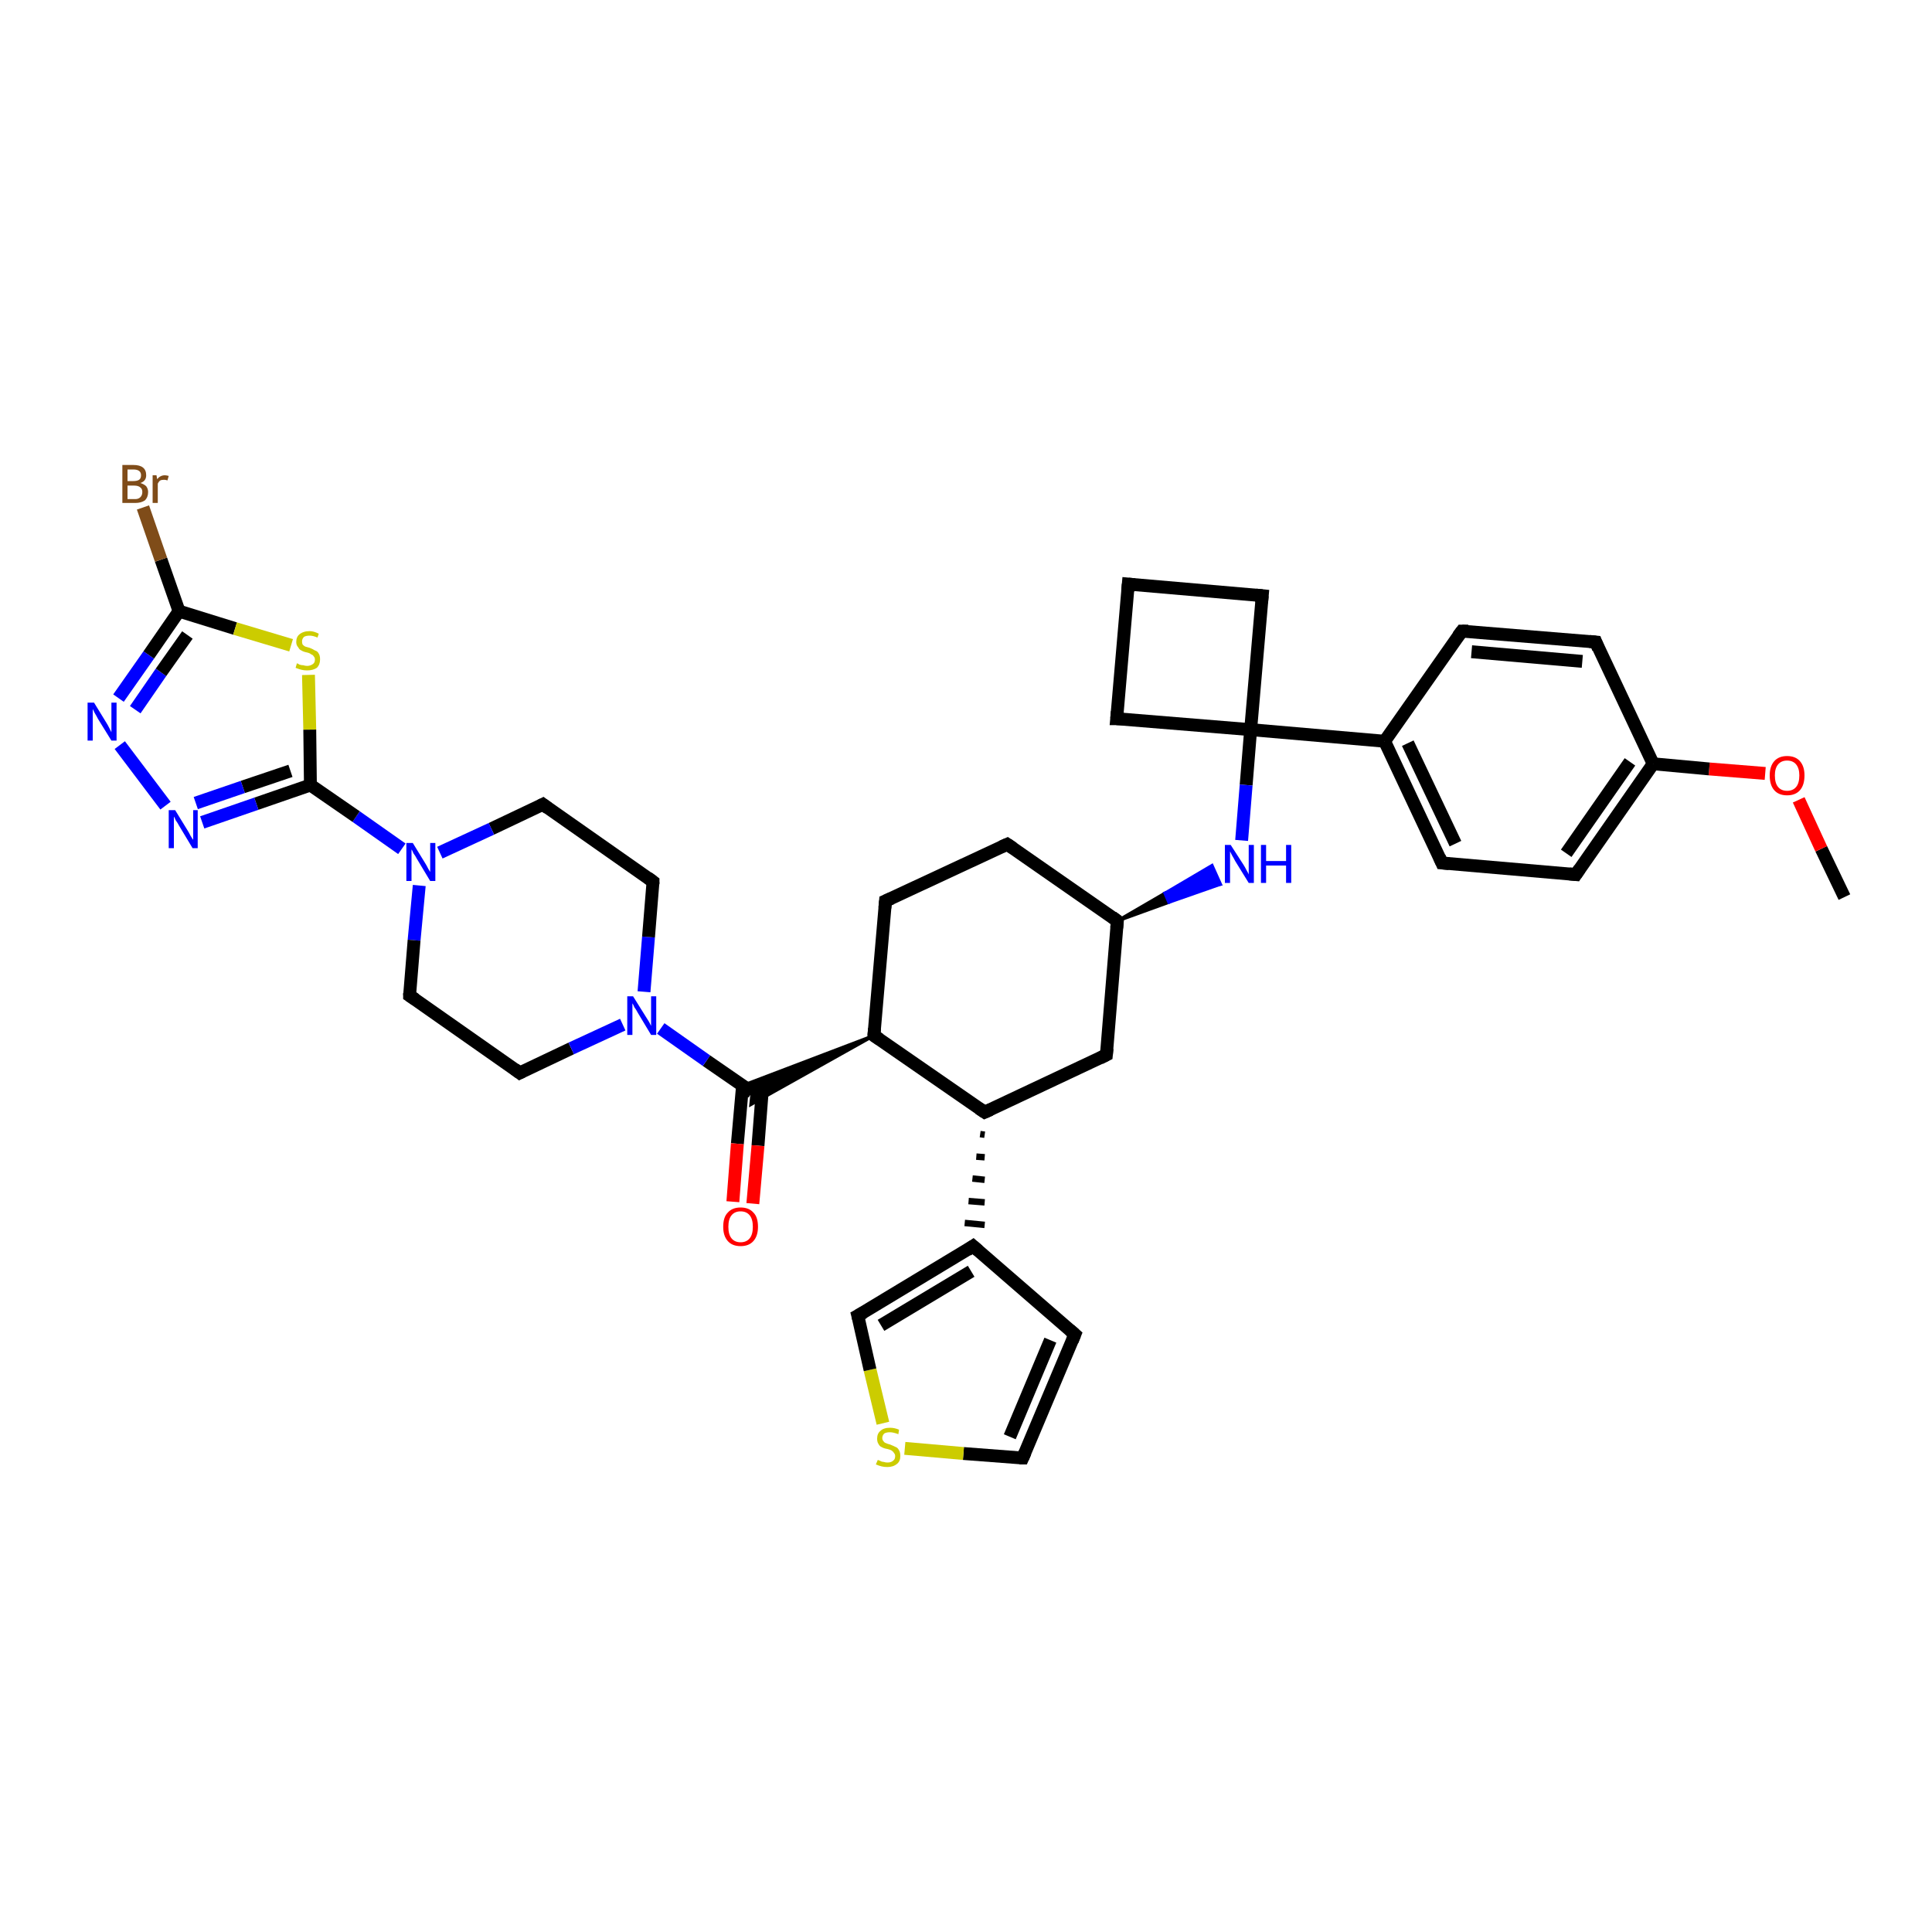 <?xml version='1.0' encoding='iso-8859-1'?>
<svg version='1.1' baseProfile='full'
              xmlns='http://www.w3.org/2000/svg'
                      xmlns:rdkit='http://www.rdkit.org/xml'
                      xmlns:xlink='http://www.w3.org/1999/xlink'
                  xml:space='preserve'
width='300px' height='300px' viewBox='0 0 300 300'>
<!-- END OF HEADER -->
<rect style='opacity:1.0;fill:#FFFFFF;stroke:none' width='300.0' height='300.0' x='0.0' y='0.0'> </rect>
<path class='bond-0 atom-0 atom-1' d='M 286.4,139.3 L 282.8,131.8' style='fill:none;fill-rule:evenodd;stroke:#000000;stroke-width:2.0px;stroke-linecap:butt;stroke-linejoin:miter;stroke-opacity:1' />
<path class='bond-0 atom-0 atom-1' d='M 282.8,131.8 L 279.3,124.2' style='fill:none;fill-rule:evenodd;stroke:#FF0000;stroke-width:2.0px;stroke-linecap:butt;stroke-linejoin:miter;stroke-opacity:1' />
<path class='bond-1 atom-1 atom-2' d='M 274.1,120.1 L 265.4,119.4' style='fill:none;fill-rule:evenodd;stroke:#FF0000;stroke-width:2.0px;stroke-linecap:butt;stroke-linejoin:miter;stroke-opacity:1' />
<path class='bond-1 atom-1 atom-2' d='M 265.4,119.4 L 256.7,118.6' style='fill:none;fill-rule:evenodd;stroke:#000000;stroke-width:2.0px;stroke-linecap:butt;stroke-linejoin:miter;stroke-opacity:1' />
<path class='bond-2 atom-2 atom-3' d='M 256.7,118.6 L 244.7,135.8' style='fill:none;fill-rule:evenodd;stroke:#000000;stroke-width:2.0px;stroke-linecap:butt;stroke-linejoin:miter;stroke-opacity:1' />
<path class='bond-2 atom-2 atom-3' d='M 253.1,118.3 L 243.2,132.5' style='fill:none;fill-rule:evenodd;stroke:#000000;stroke-width:2.0px;stroke-linecap:butt;stroke-linejoin:miter;stroke-opacity:1' />
<path class='bond-3 atom-3 atom-4' d='M 244.7,135.8 L 223.9,134.0' style='fill:none;fill-rule:evenodd;stroke:#000000;stroke-width:2.0px;stroke-linecap:butt;stroke-linejoin:miter;stroke-opacity:1' />
<path class='bond-4 atom-4 atom-5' d='M 223.9,134.0 L 215.0,115.1' style='fill:none;fill-rule:evenodd;stroke:#000000;stroke-width:2.0px;stroke-linecap:butt;stroke-linejoin:miter;stroke-opacity:1' />
<path class='bond-4 atom-4 atom-5' d='M 226.0,131.0 L 218.6,115.4' style='fill:none;fill-rule:evenodd;stroke:#000000;stroke-width:2.0px;stroke-linecap:butt;stroke-linejoin:miter;stroke-opacity:1' />
<path class='bond-5 atom-5 atom-6' d='M 215.0,115.1 L 227.0,98.0' style='fill:none;fill-rule:evenodd;stroke:#000000;stroke-width:2.0px;stroke-linecap:butt;stroke-linejoin:miter;stroke-opacity:1' />
<path class='bond-6 atom-6 atom-7' d='M 227.0,98.0 L 247.8,99.7' style='fill:none;fill-rule:evenodd;stroke:#000000;stroke-width:2.0px;stroke-linecap:butt;stroke-linejoin:miter;stroke-opacity:1' />
<path class='bond-6 atom-6 atom-7' d='M 228.5,101.2 L 245.7,102.7' style='fill:none;fill-rule:evenodd;stroke:#000000;stroke-width:2.0px;stroke-linecap:butt;stroke-linejoin:miter;stroke-opacity:1' />
<path class='bond-7 atom-5 atom-8' d='M 215.0,115.1 L 194.2,113.3' style='fill:none;fill-rule:evenodd;stroke:#000000;stroke-width:2.0px;stroke-linecap:butt;stroke-linejoin:miter;stroke-opacity:1' />
<path class='bond-8 atom-8 atom-9' d='M 194.2,113.3 L 196.0,92.5' style='fill:none;fill-rule:evenodd;stroke:#000000;stroke-width:2.0px;stroke-linecap:butt;stroke-linejoin:miter;stroke-opacity:1' />
<path class='bond-9 atom-9 atom-10' d='M 196.0,92.5 L 175.2,90.7' style='fill:none;fill-rule:evenodd;stroke:#000000;stroke-width:2.0px;stroke-linecap:butt;stroke-linejoin:miter;stroke-opacity:1' />
<path class='bond-10 atom-10 atom-11' d='M 175.2,90.7 L 173.4,111.6' style='fill:none;fill-rule:evenodd;stroke:#000000;stroke-width:2.0px;stroke-linecap:butt;stroke-linejoin:miter;stroke-opacity:1' />
<path class='bond-11 atom-8 atom-12' d='M 194.2,113.3 L 193.5,121.9' style='fill:none;fill-rule:evenodd;stroke:#000000;stroke-width:2.0px;stroke-linecap:butt;stroke-linejoin:miter;stroke-opacity:1' />
<path class='bond-11 atom-8 atom-12' d='M 193.5,121.9 L 192.8,130.5' style='fill:none;fill-rule:evenodd;stroke:#0000FF;stroke-width:2.0px;stroke-linecap:butt;stroke-linejoin:miter;stroke-opacity:1' />
<path class='bond-12 atom-13 atom-12' d='M 173.5,143.0 L 180.9,138.7 L 181.5,140.1 Z' style='fill:#000000;fill-rule:evenodd;fill-opacity:1;stroke:#000000;stroke-width:0.5px;stroke-linecap:butt;stroke-linejoin:miter;stroke-opacity:1;' />
<path class='bond-12 atom-13 atom-12' d='M 180.9,138.7 L 189.5,137.3 L 188.2,134.4 Z' style='fill:#0000FF;fill-rule:evenodd;fill-opacity:1;stroke:#0000FF;stroke-width:0.5px;stroke-linecap:butt;stroke-linejoin:miter;stroke-opacity:1;' />
<path class='bond-12 atom-13 atom-12' d='M 180.9,138.7 L 181.5,140.1 L 189.5,137.3 Z' style='fill:#0000FF;fill-rule:evenodd;fill-opacity:1;stroke:#0000FF;stroke-width:0.5px;stroke-linecap:butt;stroke-linejoin:miter;stroke-opacity:1;' />
<path class='bond-13 atom-13 atom-14' d='M 173.5,143.0 L 156.4,131.1' style='fill:none;fill-rule:evenodd;stroke:#000000;stroke-width:2.0px;stroke-linecap:butt;stroke-linejoin:miter;stroke-opacity:1' />
<path class='bond-14 atom-14 atom-15' d='M 156.4,131.1 L 137.5,139.9' style='fill:none;fill-rule:evenodd;stroke:#000000;stroke-width:2.0px;stroke-linecap:butt;stroke-linejoin:miter;stroke-opacity:1' />
<path class='bond-15 atom-15 atom-16' d='M 137.5,139.9 L 135.7,160.8' style='fill:none;fill-rule:evenodd;stroke:#000000;stroke-width:2.0px;stroke-linecap:butt;stroke-linejoin:miter;stroke-opacity:1' />
<path class='bond-16 atom-16 atom-17' d='M 135.7,160.8 L 152.9,172.7' style='fill:none;fill-rule:evenodd;stroke:#000000;stroke-width:2.0px;stroke-linecap:butt;stroke-linejoin:miter;stroke-opacity:1' />
<path class='bond-17 atom-17 atom-18' d='M 152.9,172.7 L 171.8,163.8' style='fill:none;fill-rule:evenodd;stroke:#000000;stroke-width:2.0px;stroke-linecap:butt;stroke-linejoin:miter;stroke-opacity:1' />
<path class='bond-18 atom-17 atom-19' d='M 152.2,176.1 L 152.9,176.2' style='fill:none;fill-rule:evenodd;stroke:#000000;stroke-width:1.0px;stroke-linecap:butt;stroke-linejoin:miter;stroke-opacity:1' />
<path class='bond-18 atom-17 atom-19' d='M 151.6,179.6 L 152.9,179.7' style='fill:none;fill-rule:evenodd;stroke:#000000;stroke-width:1.0px;stroke-linecap:butt;stroke-linejoin:miter;stroke-opacity:1' />
<path class='bond-18 atom-17 atom-19' d='M 151.0,183.0 L 152.9,183.2' style='fill:none;fill-rule:evenodd;stroke:#000000;stroke-width:1.0px;stroke-linecap:butt;stroke-linejoin:miter;stroke-opacity:1' />
<path class='bond-18 atom-17 atom-19' d='M 150.4,186.5 L 152.9,186.7' style='fill:none;fill-rule:evenodd;stroke:#000000;stroke-width:1.0px;stroke-linecap:butt;stroke-linejoin:miter;stroke-opacity:1' />
<path class='bond-18 atom-17 atom-19' d='M 149.8,189.9 L 152.9,190.2' style='fill:none;fill-rule:evenodd;stroke:#000000;stroke-width:1.0px;stroke-linecap:butt;stroke-linejoin:miter;stroke-opacity:1' />
<path class='bond-19 atom-19 atom-20' d='M 151.1,193.5 L 166.9,207.2' style='fill:none;fill-rule:evenodd;stroke:#000000;stroke-width:2.0px;stroke-linecap:butt;stroke-linejoin:miter;stroke-opacity:1' />
<path class='bond-20 atom-20 atom-21' d='M 166.9,207.2 L 158.8,226.4' style='fill:none;fill-rule:evenodd;stroke:#000000;stroke-width:2.0px;stroke-linecap:butt;stroke-linejoin:miter;stroke-opacity:1' />
<path class='bond-20 atom-20 atom-21' d='M 163.1,208.1 L 156.8,223.1' style='fill:none;fill-rule:evenodd;stroke:#000000;stroke-width:2.0px;stroke-linecap:butt;stroke-linejoin:miter;stroke-opacity:1' />
<path class='bond-21 atom-21 atom-22' d='M 158.8,226.4 L 149.6,225.7' style='fill:none;fill-rule:evenodd;stroke:#000000;stroke-width:2.0px;stroke-linecap:butt;stroke-linejoin:miter;stroke-opacity:1' />
<path class='bond-21 atom-21 atom-22' d='M 149.6,225.7 L 140.5,224.9' style='fill:none;fill-rule:evenodd;stroke:#CCCC00;stroke-width:2.0px;stroke-linecap:butt;stroke-linejoin:miter;stroke-opacity:1' />
<path class='bond-22 atom-22 atom-23' d='M 137.1,221.0 L 135.1,212.7' style='fill:none;fill-rule:evenodd;stroke:#CCCC00;stroke-width:2.0px;stroke-linecap:butt;stroke-linejoin:miter;stroke-opacity:1' />
<path class='bond-22 atom-22 atom-23' d='M 135.1,212.7 L 133.2,204.3' style='fill:none;fill-rule:evenodd;stroke:#000000;stroke-width:2.0px;stroke-linecap:butt;stroke-linejoin:miter;stroke-opacity:1' />
<path class='bond-23 atom-16 atom-24' d='M 135.7,160.8 L 116.6,171.5 L 116.8,169.6 Z' style='fill:#000000;fill-rule:evenodd;fill-opacity:1;stroke:#000000;stroke-width:0.5px;stroke-linecap:butt;stroke-linejoin:miter;stroke-opacity:1;' />
<path class='bond-23 atom-16 atom-24' d='M 135.7,160.8 L 116.8,169.6 L 115.2,168.6 Z' style='fill:#000000;fill-rule:evenodd;fill-opacity:1;stroke:#000000;stroke-width:0.5px;stroke-linecap:butt;stroke-linejoin:miter;stroke-opacity:1;' />
<path class='bond-24 atom-24 atom-25' d='M 115.3,168.6 L 114.5,177.6' style='fill:none;fill-rule:evenodd;stroke:#000000;stroke-width:2.0px;stroke-linecap:butt;stroke-linejoin:miter;stroke-opacity:1' />
<path class='bond-24 atom-24 atom-25' d='M 114.5,177.6 L 113.8,186.6' style='fill:none;fill-rule:evenodd;stroke:#FF0000;stroke-width:2.0px;stroke-linecap:butt;stroke-linejoin:miter;stroke-opacity:1' />
<path class='bond-24 atom-24 atom-25' d='M 118.4,168.9 L 117.7,177.9' style='fill:none;fill-rule:evenodd;stroke:#000000;stroke-width:2.0px;stroke-linecap:butt;stroke-linejoin:miter;stroke-opacity:1' />
<path class='bond-24 atom-24 atom-25' d='M 117.7,177.9 L 116.9,186.9' style='fill:none;fill-rule:evenodd;stroke:#FF0000;stroke-width:2.0px;stroke-linecap:butt;stroke-linejoin:miter;stroke-opacity:1' />
<path class='bond-25 atom-24 atom-26' d='M 116.8,169.6 L 109.7,164.7' style='fill:none;fill-rule:evenodd;stroke:#000000;stroke-width:2.0px;stroke-linecap:butt;stroke-linejoin:miter;stroke-opacity:1' />
<path class='bond-25 atom-24 atom-26' d='M 109.7,164.7 L 102.6,159.7' style='fill:none;fill-rule:evenodd;stroke:#0000FF;stroke-width:2.0px;stroke-linecap:butt;stroke-linejoin:miter;stroke-opacity:1' />
<path class='bond-26 atom-26 atom-27' d='M 100.0,154.0 L 100.7,145.5' style='fill:none;fill-rule:evenodd;stroke:#0000FF;stroke-width:2.0px;stroke-linecap:butt;stroke-linejoin:miter;stroke-opacity:1' />
<path class='bond-26 atom-26 atom-27' d='M 100.7,145.5 L 101.4,136.9' style='fill:none;fill-rule:evenodd;stroke:#000000;stroke-width:2.0px;stroke-linecap:butt;stroke-linejoin:miter;stroke-opacity:1' />
<path class='bond-27 atom-27 atom-28' d='M 101.4,136.9 L 84.3,124.9' style='fill:none;fill-rule:evenodd;stroke:#000000;stroke-width:2.0px;stroke-linecap:butt;stroke-linejoin:miter;stroke-opacity:1' />
<path class='bond-28 atom-28 atom-29' d='M 84.3,124.9 L 76.3,128.7' style='fill:none;fill-rule:evenodd;stroke:#000000;stroke-width:2.0px;stroke-linecap:butt;stroke-linejoin:miter;stroke-opacity:1' />
<path class='bond-28 atom-28 atom-29' d='M 76.3,128.7 L 68.3,132.4' style='fill:none;fill-rule:evenodd;stroke:#0000FF;stroke-width:2.0px;stroke-linecap:butt;stroke-linejoin:miter;stroke-opacity:1' />
<path class='bond-29 atom-29 atom-30' d='M 65.1,137.5 L 64.3,146.0' style='fill:none;fill-rule:evenodd;stroke:#0000FF;stroke-width:2.0px;stroke-linecap:butt;stroke-linejoin:miter;stroke-opacity:1' />
<path class='bond-29 atom-29 atom-30' d='M 64.3,146.0 L 63.6,154.6' style='fill:none;fill-rule:evenodd;stroke:#000000;stroke-width:2.0px;stroke-linecap:butt;stroke-linejoin:miter;stroke-opacity:1' />
<path class='bond-30 atom-30 atom-31' d='M 63.6,154.6 L 80.7,166.6' style='fill:none;fill-rule:evenodd;stroke:#000000;stroke-width:2.0px;stroke-linecap:butt;stroke-linejoin:miter;stroke-opacity:1' />
<path class='bond-31 atom-29 atom-32' d='M 62.4,131.8 L 55.3,126.8' style='fill:none;fill-rule:evenodd;stroke:#0000FF;stroke-width:2.0px;stroke-linecap:butt;stroke-linejoin:miter;stroke-opacity:1' />
<path class='bond-31 atom-29 atom-32' d='M 55.3,126.8 L 48.2,121.9' style='fill:none;fill-rule:evenodd;stroke:#000000;stroke-width:2.0px;stroke-linecap:butt;stroke-linejoin:miter;stroke-opacity:1' />
<path class='bond-32 atom-32 atom-33' d='M 48.2,121.9 L 39.8,124.8' style='fill:none;fill-rule:evenodd;stroke:#000000;stroke-width:2.0px;stroke-linecap:butt;stroke-linejoin:miter;stroke-opacity:1' />
<path class='bond-32 atom-32 atom-33' d='M 39.8,124.8 L 31.4,127.7' style='fill:none;fill-rule:evenodd;stroke:#0000FF;stroke-width:2.0px;stroke-linecap:butt;stroke-linejoin:miter;stroke-opacity:1' />
<path class='bond-32 atom-32 atom-33' d='M 45.1,119.7 L 37.7,122.2' style='fill:none;fill-rule:evenodd;stroke:#000000;stroke-width:2.0px;stroke-linecap:butt;stroke-linejoin:miter;stroke-opacity:1' />
<path class='bond-32 atom-32 atom-33' d='M 37.7,122.2 L 30.4,124.7' style='fill:none;fill-rule:evenodd;stroke:#0000FF;stroke-width:2.0px;stroke-linecap:butt;stroke-linejoin:miter;stroke-opacity:1' />
<path class='bond-33 atom-33 atom-34' d='M 25.7,125.1 L 18.6,115.7' style='fill:none;fill-rule:evenodd;stroke:#0000FF;stroke-width:2.0px;stroke-linecap:butt;stroke-linejoin:miter;stroke-opacity:1' />
<path class='bond-34 atom-34 atom-35' d='M 18.4,108.4 L 23.1,101.7' style='fill:none;fill-rule:evenodd;stroke:#0000FF;stroke-width:2.0px;stroke-linecap:butt;stroke-linejoin:miter;stroke-opacity:1' />
<path class='bond-34 atom-34 atom-35' d='M 23.1,101.7 L 27.8,94.9' style='fill:none;fill-rule:evenodd;stroke:#000000;stroke-width:2.0px;stroke-linecap:butt;stroke-linejoin:miter;stroke-opacity:1' />
<path class='bond-34 atom-34 atom-35' d='M 21.0,110.2 L 25.0,104.4' style='fill:none;fill-rule:evenodd;stroke:#0000FF;stroke-width:2.0px;stroke-linecap:butt;stroke-linejoin:miter;stroke-opacity:1' />
<path class='bond-34 atom-34 atom-35' d='M 25.0,104.4 L 29.1,98.6' style='fill:none;fill-rule:evenodd;stroke:#000000;stroke-width:2.0px;stroke-linecap:butt;stroke-linejoin:miter;stroke-opacity:1' />
<path class='bond-35 atom-35 atom-36' d='M 27.8,94.9 L 25.0,86.9' style='fill:none;fill-rule:evenodd;stroke:#000000;stroke-width:2.0px;stroke-linecap:butt;stroke-linejoin:miter;stroke-opacity:1' />
<path class='bond-35 atom-35 atom-36' d='M 25.0,86.9 L 22.2,78.8' style='fill:none;fill-rule:evenodd;stroke:#7F4C19;stroke-width:2.0px;stroke-linecap:butt;stroke-linejoin:miter;stroke-opacity:1' />
<path class='bond-36 atom-35 atom-37' d='M 27.8,94.9 L 36.5,97.6' style='fill:none;fill-rule:evenodd;stroke:#000000;stroke-width:2.0px;stroke-linecap:butt;stroke-linejoin:miter;stroke-opacity:1' />
<path class='bond-36 atom-35 atom-37' d='M 36.5,97.6 L 45.2,100.2' style='fill:none;fill-rule:evenodd;stroke:#CCCC00;stroke-width:2.0px;stroke-linecap:butt;stroke-linejoin:miter;stroke-opacity:1' />
<path class='bond-37 atom-7 atom-2' d='M 247.8,99.7 L 256.7,118.6' style='fill:none;fill-rule:evenodd;stroke:#000000;stroke-width:2.0px;stroke-linecap:butt;stroke-linejoin:miter;stroke-opacity:1' />
<path class='bond-38 atom-11 atom-8' d='M 173.4,111.6 L 194.2,113.3' style='fill:none;fill-rule:evenodd;stroke:#000000;stroke-width:2.0px;stroke-linecap:butt;stroke-linejoin:miter;stroke-opacity:1' />
<path class='bond-39 atom-18 atom-13' d='M 171.8,163.8 L 173.5,143.0' style='fill:none;fill-rule:evenodd;stroke:#000000;stroke-width:2.0px;stroke-linecap:butt;stroke-linejoin:miter;stroke-opacity:1' />
<path class='bond-40 atom-23 atom-19' d='M 133.2,204.3 L 151.1,193.5' style='fill:none;fill-rule:evenodd;stroke:#000000;stroke-width:2.0px;stroke-linecap:butt;stroke-linejoin:miter;stroke-opacity:1' />
<path class='bond-40 atom-23 atom-19' d='M 136.8,205.8 L 150.8,197.4' style='fill:none;fill-rule:evenodd;stroke:#000000;stroke-width:2.0px;stroke-linecap:butt;stroke-linejoin:miter;stroke-opacity:1' />
<path class='bond-41 atom-31 atom-26' d='M 80.7,166.6 L 88.7,162.8' style='fill:none;fill-rule:evenodd;stroke:#000000;stroke-width:2.0px;stroke-linecap:butt;stroke-linejoin:miter;stroke-opacity:1' />
<path class='bond-41 atom-31 atom-26' d='M 88.7,162.8 L 96.7,159.1' style='fill:none;fill-rule:evenodd;stroke:#0000FF;stroke-width:2.0px;stroke-linecap:butt;stroke-linejoin:miter;stroke-opacity:1' />
<path class='bond-42 atom-37 atom-32' d='M 47.9,104.8 L 48.1,113.3' style='fill:none;fill-rule:evenodd;stroke:#CCCC00;stroke-width:2.0px;stroke-linecap:butt;stroke-linejoin:miter;stroke-opacity:1' />
<path class='bond-42 atom-37 atom-32' d='M 48.1,113.3 L 48.2,121.9' style='fill:none;fill-rule:evenodd;stroke:#000000;stroke-width:2.0px;stroke-linecap:butt;stroke-linejoin:miter;stroke-opacity:1' />
<path d='M 245.3,134.9 L 244.7,135.8 L 243.7,135.7' style='fill:none;stroke:#000000;stroke-width:2.0px;stroke-linecap:butt;stroke-linejoin:miter;stroke-opacity:1;' />
<path d='M 225.0,134.1 L 223.9,134.0 L 223.5,133.1' style='fill:none;stroke:#000000;stroke-width:2.0px;stroke-linecap:butt;stroke-linejoin:miter;stroke-opacity:1;' />
<path d='M 226.4,98.8 L 227.0,98.0 L 228.0,98.0' style='fill:none;stroke:#000000;stroke-width:2.0px;stroke-linecap:butt;stroke-linejoin:miter;stroke-opacity:1;' />
<path d='M 246.8,99.6 L 247.8,99.7 L 248.2,100.7' style='fill:none;stroke:#000000;stroke-width:2.0px;stroke-linecap:butt;stroke-linejoin:miter;stroke-opacity:1;' />
<path d='M 195.9,93.6 L 196.0,92.5 L 195.0,92.4' style='fill:none;stroke:#000000;stroke-width:2.0px;stroke-linecap:butt;stroke-linejoin:miter;stroke-opacity:1;' />
<path d='M 176.2,90.8 L 175.2,90.7 L 175.1,91.8' style='fill:none;stroke:#000000;stroke-width:2.0px;stroke-linecap:butt;stroke-linejoin:miter;stroke-opacity:1;' />
<path d='M 173.5,110.5 L 173.4,111.6 L 174.4,111.6' style='fill:none;stroke:#000000;stroke-width:2.0px;stroke-linecap:butt;stroke-linejoin:miter;stroke-opacity:1;' />
<path d='M 172.7,142.4 L 173.5,143.0 L 173.4,144.1' style='fill:none;stroke:#000000;stroke-width:2.0px;stroke-linecap:butt;stroke-linejoin:miter;stroke-opacity:1;' />
<path d='M 157.3,131.7 L 156.4,131.1 L 155.5,131.5' style='fill:none;stroke:#000000;stroke-width:2.0px;stroke-linecap:butt;stroke-linejoin:miter;stroke-opacity:1;' />
<path d='M 138.4,139.5 L 137.5,139.9 L 137.4,141.0' style='fill:none;stroke:#000000;stroke-width:2.0px;stroke-linecap:butt;stroke-linejoin:miter;stroke-opacity:1;' />
<path d='M 135.8,159.7 L 135.7,160.8 L 136.6,161.4' style='fill:none;stroke:#000000;stroke-width:2.0px;stroke-linecap:butt;stroke-linejoin:miter;stroke-opacity:1;' />
<path d='M 152.0,172.1 L 152.9,172.7 L 153.8,172.3' style='fill:none;stroke:#000000;stroke-width:2.0px;stroke-linecap:butt;stroke-linejoin:miter;stroke-opacity:1;' />
<path d='M 170.8,164.3 L 171.8,163.8 L 171.9,162.8' style='fill:none;stroke:#000000;stroke-width:2.0px;stroke-linecap:butt;stroke-linejoin:miter;stroke-opacity:1;' />
<path d='M 151.9,194.2 L 151.1,193.5 L 150.2,194.1' style='fill:none;stroke:#000000;stroke-width:2.0px;stroke-linecap:butt;stroke-linejoin:miter;stroke-opacity:1;' />
<path d='M 166.1,206.5 L 166.9,207.2 L 166.5,208.2' style='fill:none;stroke:#000000;stroke-width:2.0px;stroke-linecap:butt;stroke-linejoin:miter;stroke-opacity:1;' />
<path d='M 159.2,225.5 L 158.8,226.4 L 158.3,226.4' style='fill:none;stroke:#000000;stroke-width:2.0px;stroke-linecap:butt;stroke-linejoin:miter;stroke-opacity:1;' />
<path d='M 133.3,204.7 L 133.2,204.3 L 134.1,203.8' style='fill:none;stroke:#000000;stroke-width:2.0px;stroke-linecap:butt;stroke-linejoin:miter;stroke-opacity:1;' />
<path d='M 101.4,137.3 L 101.4,136.9 L 100.6,136.3' style='fill:none;stroke:#000000;stroke-width:2.0px;stroke-linecap:butt;stroke-linejoin:miter;stroke-opacity:1;' />
<path d='M 85.1,125.5 L 84.3,124.9 L 83.9,125.1' style='fill:none;stroke:#000000;stroke-width:2.0px;stroke-linecap:butt;stroke-linejoin:miter;stroke-opacity:1;' />
<path d='M 63.6,154.2 L 63.6,154.6 L 64.5,155.2' style='fill:none;stroke:#000000;stroke-width:2.0px;stroke-linecap:butt;stroke-linejoin:miter;stroke-opacity:1;' />
<path d='M 79.9,166.0 L 80.7,166.6 L 81.1,166.4' style='fill:none;stroke:#000000;stroke-width:2.0px;stroke-linecap:butt;stroke-linejoin:miter;stroke-opacity:1;' />
<path class='atom-1' d='M 274.8 120.4
Q 274.8 119.0, 275.5 118.2
Q 276.2 117.4, 277.5 117.4
Q 278.8 117.4, 279.5 118.2
Q 280.2 119.0, 280.2 120.4
Q 280.2 121.9, 279.5 122.7
Q 278.8 123.5, 277.5 123.5
Q 276.2 123.5, 275.5 122.7
Q 274.8 121.9, 274.8 120.4
M 277.5 122.8
Q 278.4 122.8, 278.9 122.2
Q 279.4 121.6, 279.4 120.4
Q 279.4 119.3, 278.9 118.7
Q 278.4 118.1, 277.5 118.1
Q 276.6 118.1, 276.1 118.7
Q 275.6 119.3, 275.6 120.4
Q 275.6 121.6, 276.1 122.2
Q 276.6 122.8, 277.5 122.8
' fill='#FF0000'/>
<path class='atom-12' d='M 191.1 131.2
L 193.1 134.3
Q 193.3 134.6, 193.6 135.2
Q 193.9 135.7, 193.9 135.8
L 193.9 131.2
L 194.7 131.2
L 194.7 137.1
L 193.9 137.1
L 191.8 133.7
Q 191.6 133.3, 191.3 132.8
Q 191.1 132.4, 191.0 132.2
L 191.0 137.1
L 190.2 137.1
L 190.2 131.2
L 191.1 131.2
' fill='#0000FF'/>
<path class='atom-12' d='M 195.8 131.2
L 196.6 131.2
L 196.6 133.7
L 199.7 133.7
L 199.7 131.2
L 200.5 131.2
L 200.5 137.1
L 199.7 137.1
L 199.7 134.4
L 196.6 134.4
L 196.6 137.1
L 195.8 137.1
L 195.8 131.2
' fill='#0000FF'/>
<path class='atom-22' d='M 136.3 226.7
Q 136.3 226.7, 136.6 226.8
Q 136.9 227.0, 137.2 227.0
Q 137.5 227.1, 137.8 227.1
Q 138.4 227.1, 138.7 226.8
Q 139.0 226.6, 139.0 226.1
Q 139.0 225.8, 138.8 225.6
Q 138.7 225.4, 138.4 225.2
Q 138.2 225.1, 137.8 225.0
Q 137.2 224.9, 136.9 224.7
Q 136.6 224.6, 136.4 224.2
Q 136.2 223.9, 136.2 223.4
Q 136.2 222.6, 136.7 222.2
Q 137.2 221.7, 138.2 221.7
Q 138.9 221.7, 139.6 222.0
L 139.5 222.7
Q 138.7 222.4, 138.2 222.4
Q 137.6 222.4, 137.3 222.6
Q 137.0 222.9, 137.0 223.3
Q 137.0 223.6, 137.2 223.8
Q 137.3 224.0, 137.6 224.1
Q 137.8 224.2, 138.2 224.3
Q 138.7 224.5, 139.1 224.7
Q 139.4 224.8, 139.6 225.2
Q 139.8 225.5, 139.8 226.1
Q 139.8 226.9, 139.3 227.3
Q 138.7 227.8, 137.8 227.8
Q 137.3 227.8, 136.9 227.7
Q 136.5 227.6, 136.0 227.4
L 136.3 226.7
' fill='#CCCC00'/>
<path class='atom-25' d='M 112.3 190.5
Q 112.3 189.0, 113.0 188.3
Q 113.7 187.5, 115.0 187.5
Q 116.3 187.5, 117.0 188.3
Q 117.7 189.0, 117.7 190.5
Q 117.7 191.9, 117.0 192.7
Q 116.3 193.5, 115.0 193.5
Q 113.7 193.5, 113.0 192.7
Q 112.3 191.9, 112.3 190.5
M 115.0 192.9
Q 115.9 192.9, 116.4 192.3
Q 116.9 191.7, 116.9 190.5
Q 116.9 189.3, 116.4 188.7
Q 115.9 188.1, 115.0 188.1
Q 114.1 188.1, 113.6 188.7
Q 113.1 189.3, 113.1 190.5
Q 113.1 191.7, 113.6 192.3
Q 114.1 192.9, 115.0 192.9
' fill='#FF0000'/>
<path class='atom-26' d='M 98.3 154.7
L 100.3 157.9
Q 100.5 158.2, 100.8 158.7
Q 101.1 159.3, 101.1 159.3
L 101.1 154.7
L 101.9 154.7
L 101.9 160.7
L 101.1 160.7
L 99.0 157.2
Q 98.8 156.8, 98.5 156.4
Q 98.3 155.9, 98.2 155.8
L 98.2 160.7
L 97.4 160.7
L 97.4 154.7
L 98.3 154.7
' fill='#0000FF'/>
<path class='atom-29' d='M 64.1 130.9
L 66.0 134.0
Q 66.2 134.3, 66.5 134.9
Q 66.8 135.4, 66.8 135.4
L 66.8 130.9
L 67.6 130.9
L 67.6 136.8
L 66.8 136.8
L 64.7 133.3
Q 64.5 132.9, 64.2 132.5
Q 64.0 132.0, 63.9 131.9
L 63.9 136.8
L 63.1 136.8
L 63.1 130.9
L 64.1 130.9
' fill='#0000FF'/>
<path class='atom-33' d='M 27.2 125.8
L 29.1 128.9
Q 29.3 129.2, 29.6 129.8
Q 29.9 130.3, 30.0 130.4
L 30.0 125.8
L 30.7 125.8
L 30.7 131.7
L 29.9 131.7
L 27.8 128.2
Q 27.6 127.8, 27.3 127.4
Q 27.1 126.9, 27.0 126.8
L 27.0 131.7
L 26.2 131.7
L 26.2 125.8
L 27.2 125.8
' fill='#0000FF'/>
<path class='atom-34' d='M 14.6 109.1
L 16.5 112.2
Q 16.7 112.5, 17.0 113.1
Q 17.3 113.7, 17.3 113.7
L 17.3 109.1
L 18.1 109.1
L 18.1 115.0
L 17.3 115.0
L 15.2 111.6
Q 15.0 111.2, 14.7 110.7
Q 14.5 110.3, 14.4 110.1
L 14.4 115.0
L 13.6 115.0
L 13.6 109.1
L 14.6 109.1
' fill='#0000FF'/>
<path class='atom-36' d='M 21.8 75.0
Q 22.4 75.2, 22.7 75.5
Q 23.0 75.9, 23.0 76.4
Q 23.0 77.2, 22.5 77.7
Q 21.9 78.1, 21.0 78.1
L 19.0 78.1
L 19.0 72.2
L 20.7 72.2
Q 21.7 72.2, 22.2 72.6
Q 22.7 73.0, 22.7 73.8
Q 22.7 74.7, 21.8 75.0
M 19.8 72.9
L 19.8 74.7
L 20.7 74.7
Q 21.3 74.7, 21.6 74.5
Q 21.9 74.3, 21.9 73.8
Q 21.9 72.9, 20.7 72.9
L 19.8 72.9
M 21.0 77.5
Q 21.5 77.5, 21.8 77.2
Q 22.1 76.9, 22.1 76.4
Q 22.1 75.9, 21.8 75.7
Q 21.5 75.4, 20.8 75.4
L 19.8 75.4
L 19.8 77.5
L 21.0 77.5
' fill='#7F4C19'/>
<path class='atom-36' d='M 24.3 73.8
L 24.4 74.4
Q 24.9 73.8, 25.6 73.8
Q 25.8 73.8, 26.2 73.9
L 26.0 74.6
Q 25.7 74.5, 25.5 74.5
Q 25.1 74.5, 24.9 74.6
Q 24.7 74.7, 24.5 75.1
L 24.5 78.1
L 23.7 78.1
L 23.7 73.8
L 24.3 73.8
' fill='#7F4C19'/>
<path class='atom-37' d='M 46.1 103.0
Q 46.2 103.0, 46.5 103.2
Q 46.8 103.3, 47.1 103.3
Q 47.4 103.4, 47.7 103.4
Q 48.2 103.4, 48.6 103.1
Q 48.9 102.9, 48.9 102.4
Q 48.9 102.1, 48.7 101.9
Q 48.6 101.7, 48.3 101.6
Q 48.1 101.4, 47.6 101.3
Q 47.1 101.2, 46.8 101.0
Q 46.5 100.9, 46.3 100.5
Q 46.0 100.2, 46.0 99.7
Q 46.0 98.9, 46.5 98.5
Q 47.1 98.0, 48.1 98.0
Q 48.7 98.0, 49.5 98.4
L 49.3 99.0
Q 48.6 98.7, 48.1 98.7
Q 47.5 98.7, 47.2 98.9
Q 46.9 99.2, 46.9 99.6
Q 46.9 99.9, 47.0 100.1
Q 47.2 100.3, 47.4 100.4
Q 47.7 100.5, 48.1 100.6
Q 48.6 100.8, 48.9 101.0
Q 49.3 101.1, 49.5 101.5
Q 49.7 101.8, 49.7 102.4
Q 49.7 103.2, 49.2 103.7
Q 48.6 104.1, 47.7 104.1
Q 47.2 104.1, 46.8 104.0
Q 46.4 103.9, 45.9 103.7
L 46.1 103.0
' fill='#CCCC00'/>
</svg>
